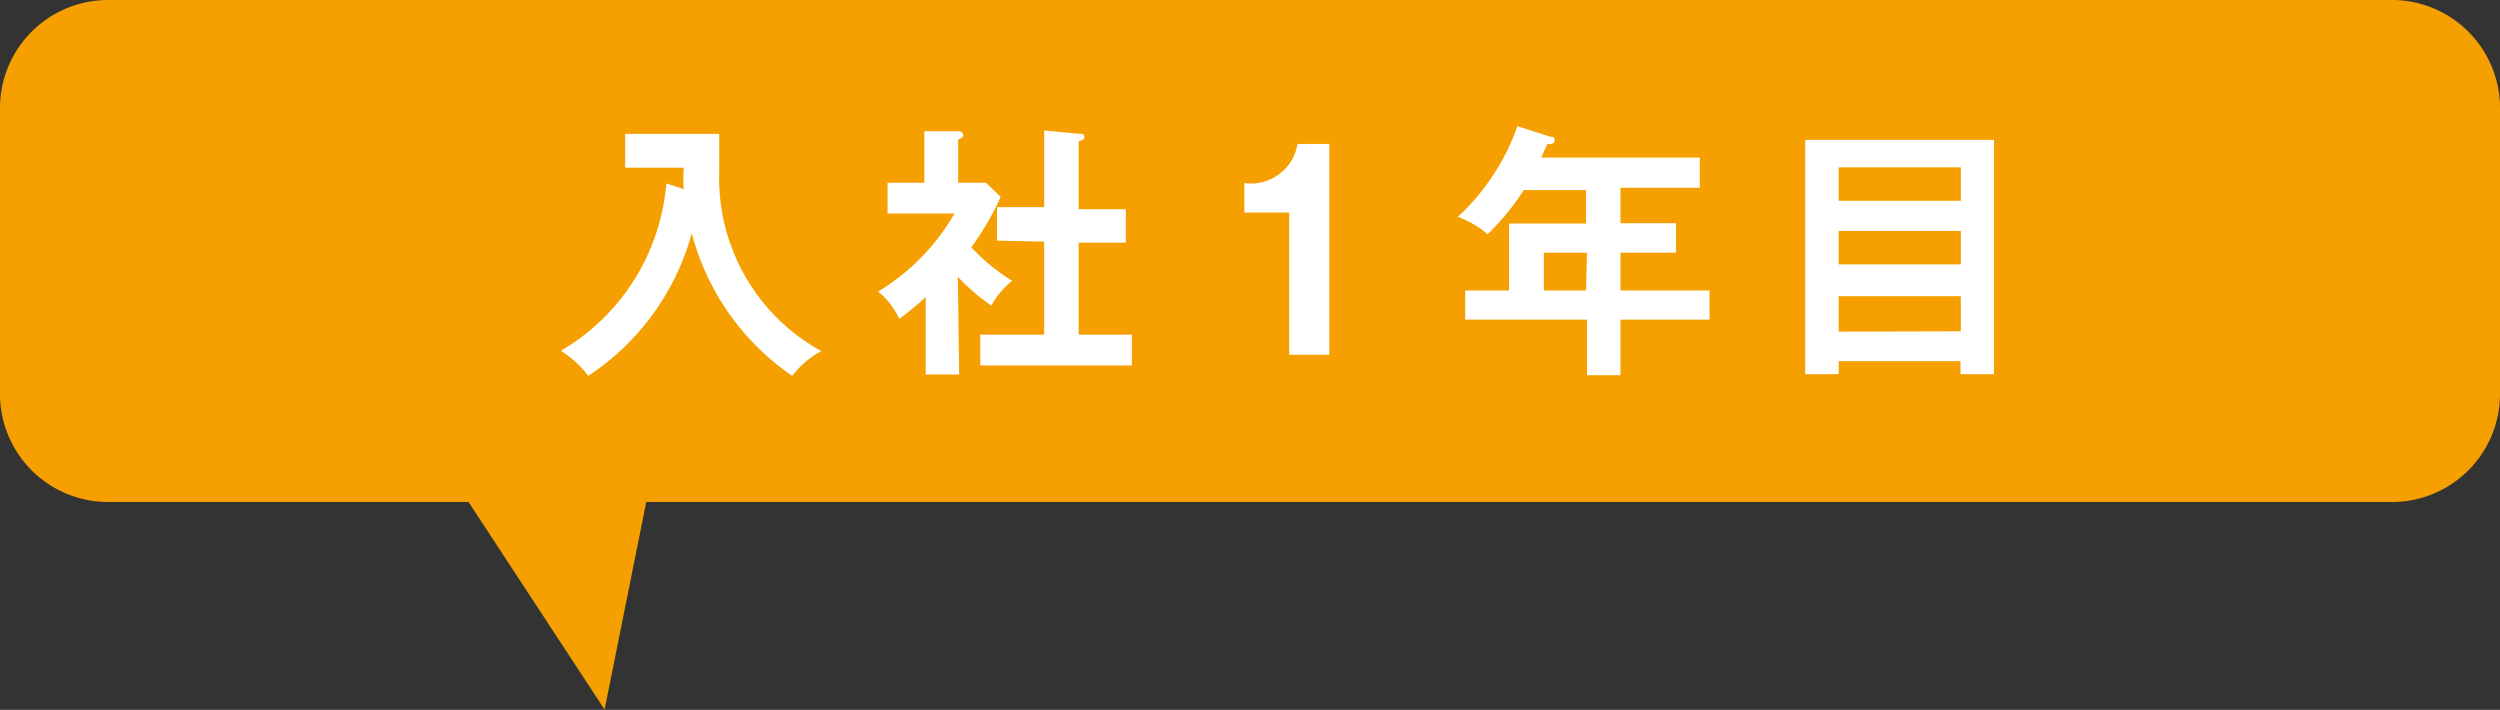 <svg xmlns="http://www.w3.org/2000/svg" viewBox="0 0 74.7 21.21"><rect x="0" y="0" width="74.7" height="21.21" fill="#333333" stroke="none"/><defs><style>.cls-1{fill:#f5a000;}.cls-2{fill:#fff;}</style></defs><title>アセット 9</title><g id="レイヤー_2" data-name="レイヤー 2"><g id="レイアウト"><path class="cls-1" d="M18.07,21.21,14,15H3.23A3.23,3.23,0,0,1,0,11.8V3.23A3.23,3.23,0,0,1,3.23,0H71.48A3.23,3.23,0,0,1,74.7,3.23V11.8A3.23,3.23,0,0,1,71.48,15H19.31l-1.24,6.18Z"/><path class="cls-2" d="M20.43,5.65a4.93,4.93,0,0,1,0-.64H18.68V4h2.81c0,.18,0,1,0,1.16a5.89,5.89,0,0,0,3.05,5.33,2.77,2.77,0,0,0-.87.74,7.46,7.46,0,0,1-3-4.26,7.47,7.47,0,0,1-3.09,4.26,3.2,3.2,0,0,0-.82-.75,6.39,6.39,0,0,0,3.15-5Z"/><path class="cls-2" d="M28.66,11.19h-1V8.88c-.33.3-.59.5-.79.65a2.26,2.26,0,0,0-.63-.82,6.5,6.5,0,0,0,2.28-2.33h-2V5.46h1.1V3.92l1,0c.12,0,.16.07.16.11s0,.08-.15.14V5.46h.83l.44.42a8.22,8.22,0,0,1-.88,1.51,6.13,6.13,0,0,0,1.22,1,2.63,2.63,0,0,0-.62.74,6,6,0,0,1-1-.86Zm1.13-4v-1H31.2V3.9L32.28,4c.06,0,.12,0,.12.09s-.06.09-.17.13V6.25h1.41v1H32.23V10h1.59v.92H29.29V10H31.2V7.22Z"/><path class="cls-2" d="M39.72,10.6h-1.2V6.35H37.18V5.47A1.41,1.41,0,0,0,38.77,4.3h.95Z"/><path class="cls-2" d="M48.42,6.67h1.66v.88H48.42V8.68h2.66v.87H48.42v1.66h-1V9.55H43.78V8.68h1.31v-2h2.3v-1H45.53A7.55,7.55,0,0,1,44.45,7a2.83,2.83,0,0,0-.89-.52,6.72,6.72,0,0,0,1.78-2.71l1,.32c.09,0,.11,0,.11.11s-.1.1-.22.11l-.18.4h4.74v.9H48.42Zm-1,.88H46.13V8.68h1.26Z"/><path class="cls-2" d="M54.94,10.79v.39h-1v-7h5.64v7h-1v-.39ZM58.59,6v-1H54.94V6Zm0,1.9v-1H54.94v1Zm0,2V8.85H54.94V9.91Z"/></g></g></svg>